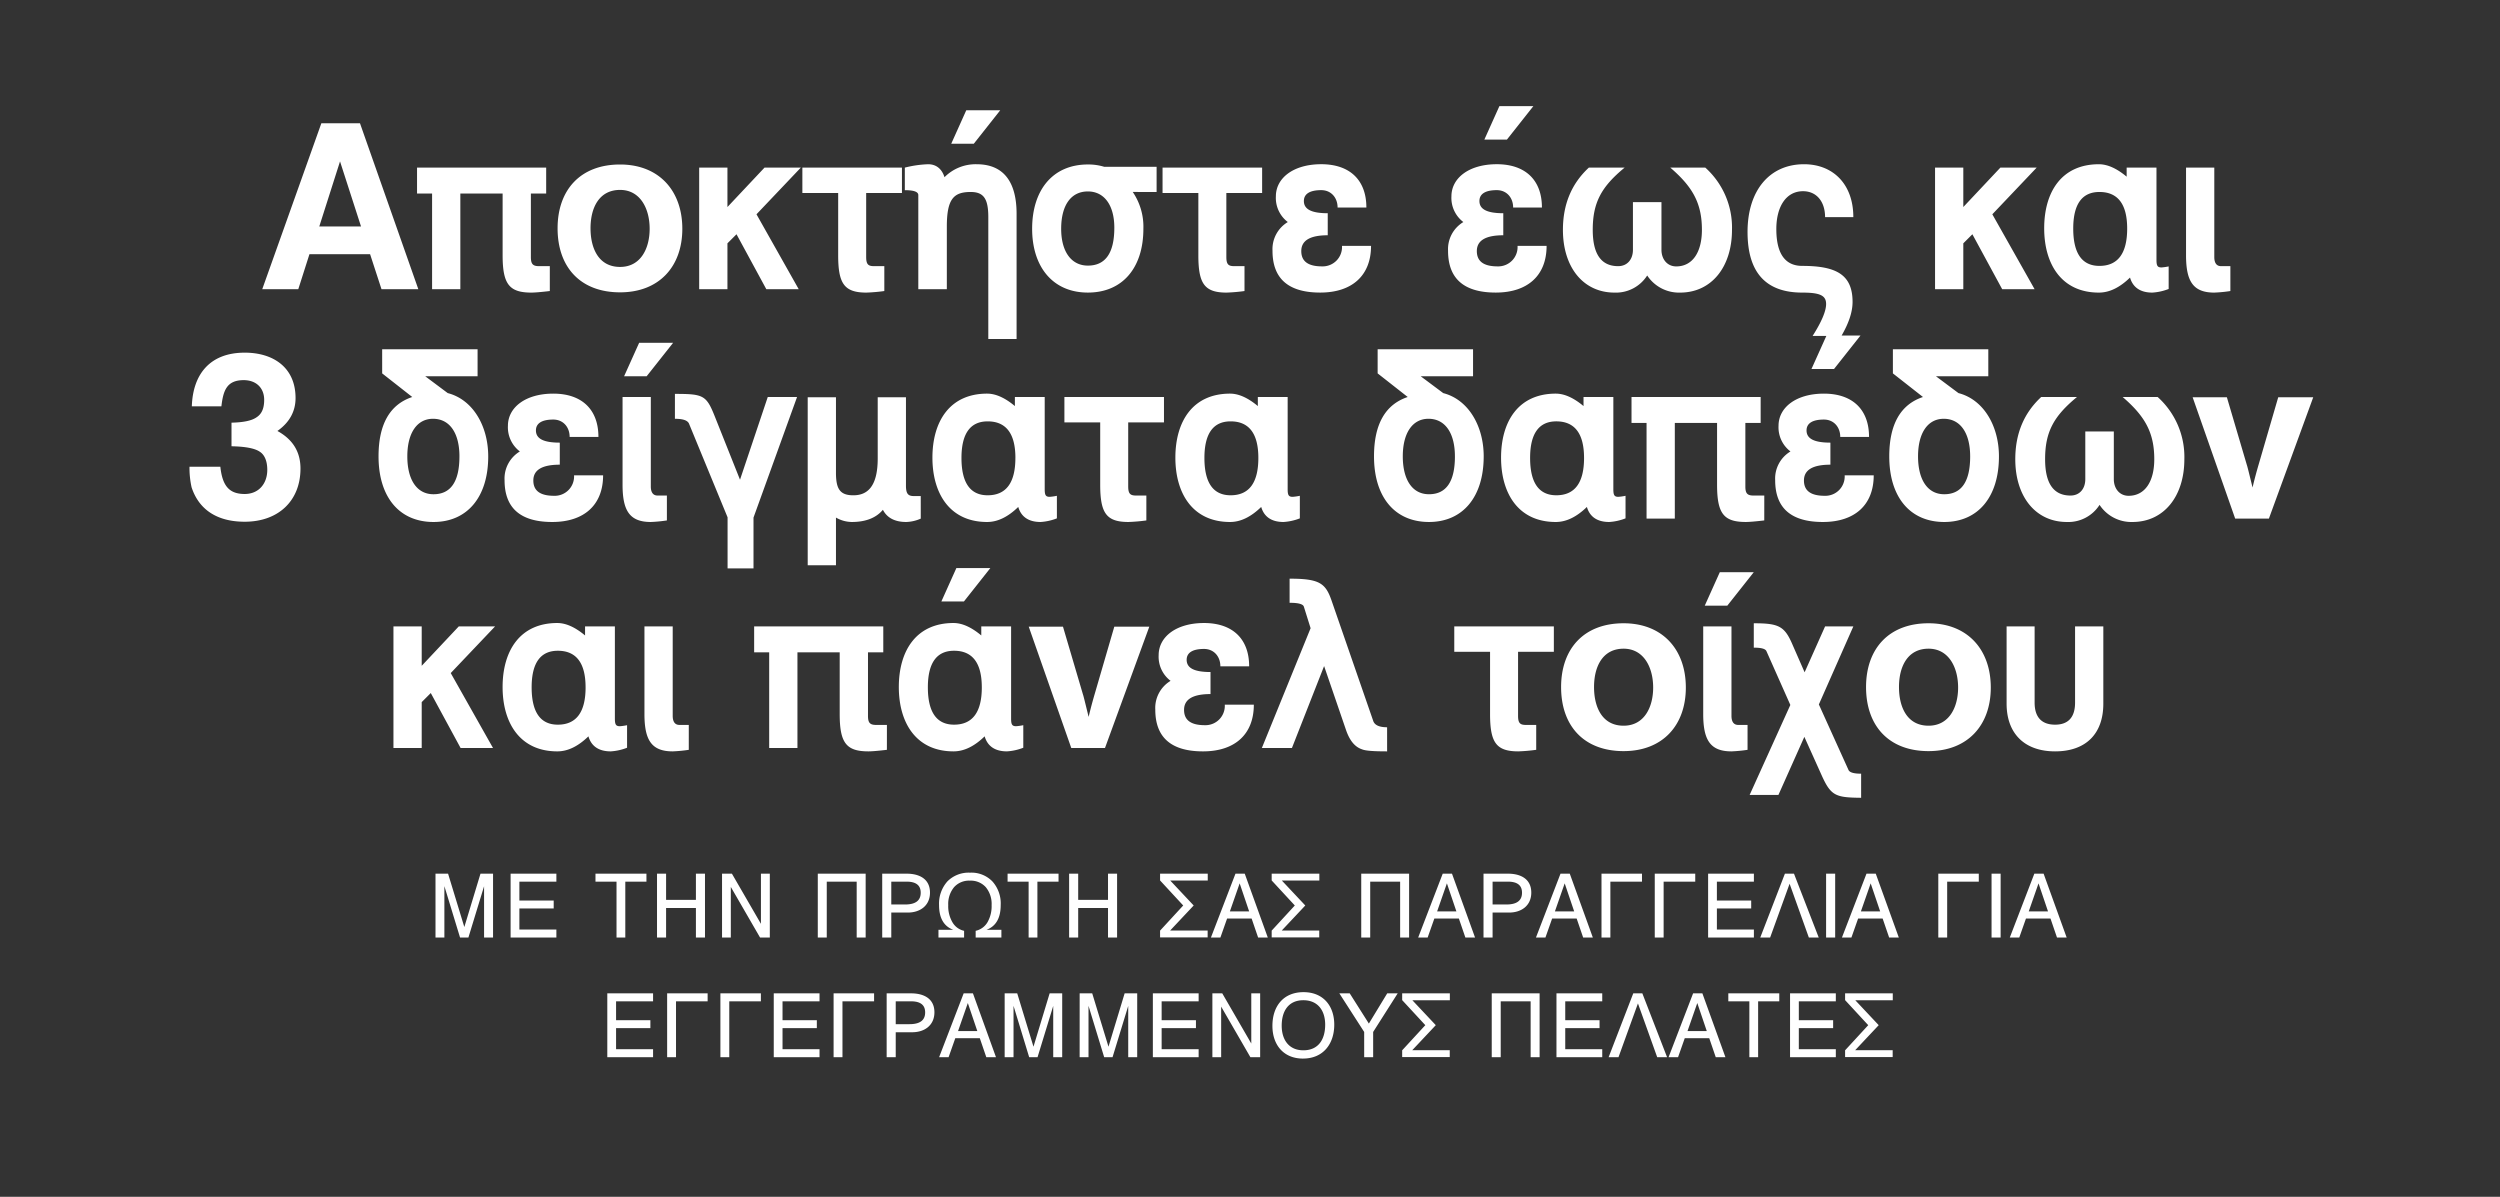 <svg xmlns="http://www.w3.org/2000/svg" xmlns:xlink="http://www.w3.org/1999/xlink" width="752" height="360" viewBox="0 0 752 360"><rect x="0" y="0" width="752" height="360" fill="#333333" stroke="none"/><defs><clipPath id="a"><path d="M0,0H752V360H0Z" transform="translate(648 100)" fill="#fff" stroke="#707070" stroke-width="1"/></clipPath></defs><g transform="translate(-648 -100)" clip-path="url(#a)"><path d="M126.83-.2h3.78l4.89,16.05L140.36-.2h3.78V19h-2.7V3.58L136.73,19h-2.52L129.5,3.55V19h-2.67Zm22.59,0h13.77V2.2H152.06V7.87h10.32v2.4H152.06V16.6h11.13V19H149.42Zm25.53,0V2.2h6.33V19h2.64V2.2h6.36V-.2Zm21.24,0V7.69h8.97V-.2h2.73V19h-2.73V10.12h-8.97V19h-2.73V-.2ZM213.02,19h2.64V3.79L224.45,19h2.94V-.2h-2.67V14.89L215.99-.2h-2.97Zm40.5,0h2.7V-.2h-14.4V19h2.7V2.2h9Zm7.68,0h2.73V11.5h4.95c3.81,0,6.69-2.16,6.69-6,0-4.11-3.18-5.7-7.02-5.7H261.2Zm2.73-9.93V2.2h4.62q4.23,0,4.23,3.33c0,2.37-1.56,3.54-4.71,3.54ZM287.63-.5a8.746,8.746,0,0,1,6.72,2.64,9.918,9.918,0,0,1,2.49,7.11c0,3.9-1.44,6.39-4.29,7.44h4.5V19h-7.74V16.99a5.485,5.485,0,0,0,3.54-2.55,9.708,9.708,0,0,0,1.26-5.19,7.913,7.913,0,0,0-1.74-5.37,6.072,6.072,0,0,0-4.8-1.98,6.008,6.008,0,0,0-4.77,1.98,7.913,7.913,0,0,0-1.74,5.37,9.6,9.6,0,0,0,1.26,5.16,5.371,5.371,0,0,0,3.51,2.58V19h-7.71V16.69h4.47c-2.85-1.05-4.29-3.54-4.29-7.44a10.059,10.059,0,0,1,2.52-7.14A9,9,0,0,1,287.63-.5Zm11.28.3V2.2h6.33V19h2.64V2.2h6.36V-.2Zm21.24,0V7.69h8.97V-.2h2.73V19h-2.73V10.12h-8.97V19h-2.73V-.2Zm34.74,9.57-7.08,7.53h11.28v2.07H344.78V16.93l6.96-7.56-6.96-7.53V-.2h14.34V1.87H347.84Zm10.89,1.77h5.79l-2.85-8.43ZM367.46-.2h2.79L377.18,19h-2.91l-1.95-5.7h-7.38L362.93,19h-2.85Zm21,9.57-7.08,7.53h11.28v2.07H378.35V16.93l6.96-7.56-6.96-7.53V-.2h14.34V1.87H381.41ZM416.99,19h2.7V-.2h-14.4V19h2.7V2.2h9Zm11.13-7.86h5.79l-2.85-8.43ZM429.8-.2h2.79L439.52,19h-2.91l-1.95-5.7h-7.38L425.27,19h-2.85ZM442.07,19h2.73V11.5h4.95c3.81,0,6.69-2.16,6.69-6,0-4.11-3.18-5.7-7.02-5.7h-7.35Zm2.73-9.93V2.2h4.62q4.23,0,4.23,3.33c0,2.37-1.56,3.54-4.71,3.54Zm18.75,2.07h5.79l-2.85-8.43ZM465.23-.2h2.79L474.95,19h-2.91l-1.95-5.7h-7.38L460.7,19h-2.85Zm15,2.4V19h-2.67V-.2h12.18V2.2Zm16.02,0V19h-2.67V-.2h12.18V2.2ZM509.63-.2H523.4V2.2H512.27V7.87h10.32v2.4H512.27V16.6H523.4V19H509.63ZM525.32,19,532.73-.2h2.73L542.9,19h-2.97L534.14,2.83,528.29,19ZM545.12-.2V19h2.73V-.2Zm10.47,11.34h5.79l-2.85-8.43ZM557.27-.2h2.79L566.99,19h-2.91l-1.95-5.7h-7.38L552.74,19h-2.85Zm24.27,2.4V19h-2.67V-.2h12.18V2.2ZM594.89-.2V19h2.73V-.2Zm11.19,11.34h5.79l-2.85-8.43ZM607.76-.2h2.79L617.48,19h-2.91l-1.95-5.7h-7.38L603.23,19h-2.85Zm-429.255,36h13.77v2.4h-11.13v5.67h10.32v2.4h-10.32V52.6h11.13V55h-13.77Zm20.67,2.4V55h-2.67V35.8h12.18v2.4Zm16.02,0V55h-2.67V35.8h12.18v2.4Zm13.38-2.4h13.77v2.4h-11.13v5.67h10.32v2.4h-10.32V52.6h11.13V55h-13.77Zm20.67,2.4V55h-2.67V35.8h12.18v2.4ZM262.535,55h2.73V47.5h4.95c3.81,0,6.69-2.16,6.69-6,0-4.11-3.18-5.7-7.02-5.7h-7.35Zm2.73-9.93V38.2h4.62q4.23,0,4.23,3.33c0,2.37-1.56,3.54-4.71,3.54Zm18.75,2.07h5.79l-2.85-8.43ZM285.7,35.8h2.79l6.93,19.2h-2.91l-1.95-5.7h-7.38l-2.01,5.7h-2.85Zm12.33,0h3.78l4.89,16.05,4.86-16.05h3.78V55h-2.7V39.58L307.925,55h-2.52L300.7,39.55V55h-2.67Zm22.56,0h3.78l4.89,16.05,4.86-16.05h3.78V55h-2.7V39.58L330.485,55h-2.52l-4.71-15.45V55h-2.67Zm22.02,0h13.77v2.4h-11.13v5.67h10.32v2.4h-10.32V52.6h11.13V55h-13.77ZM360.515,55h2.64V39.79L371.945,55h2.94V35.8h-2.67V50.89l-8.73-15.09h-2.97Zm27.24.42c6.15,0,9.42-4.47,9.42-10.2,0-5.76-3.42-9.78-9.24-9.78-6.03,0-9.36,4.2-9.36,10.14C378.575,51.31,381.935,55.42,387.755,55.42Zm.12-2.49c-4.35,0-6.51-3.18-6.51-7.41,0-4.35,2.01-7.65,6.51-7.65,4.35,0,6.57,3.09,6.57,7.35C394.445,49.63,392.435,52.93,387.875,52.93Zm18.3-5.52V55h2.7V47.41l7.38-11.61h-3.15l-5.52,9.09-5.76-9.09h-3.12Zm21.54-2.04-7.08,7.53h11.28v2.07h-14.31V52.93l6.96-7.56-6.96-7.53V35.8h14.34v2.07h-11.28ZM456.245,55h2.7V35.8h-14.4V55h2.7V38.2h9Zm7.77-19.2h13.77v2.4h-11.13v5.67h10.32v2.4h-10.32V52.6h11.13V55h-13.77ZM479.705,55l7.41-19.2h2.73l7.44,19.2h-2.97l-5.79-16.17L482.675,55Zm23.73-7.86h5.79l-2.85-8.43Zm1.68-11.34h2.79l6.93,19.2h-2.91l-1.95-5.7H502.6l-2.01,5.7h-2.85Zm10.59,0v2.4h6.33V55h2.64V38.2h6.36V35.8Zm18.57,0h13.77v2.4h-11.13v5.67h10.32v2.4h-10.32V52.6h11.13V55h-13.77Zm26.67,9.57-7.08,7.53h11.28v2.07h-14.31V52.93l6.96-7.56-6.96-7.53V35.8h14.34v2.07h-11.28Z" transform="translate(652.17 363)" fill="#fff"/><path d="M47.766,11.546l6.318,19.578H41.526Zm-9.2,27.924H56.814L60.246,50H71.322L53.772.08H42.15L24.366,50H35.208Zm72.306,11.076c-2.652.312-4.524.468-5.538.468-6.708,0-8.658-2.574-8.658-11.232V21.218H83.958V50h-8.5V21.218H70.932v-7.8h38.844v7.8h-4.6v19.11c0,2.028.546,2.73,2.418,2.73h3.276Zm21.138-30.42c6.006,0,8.892,5.538,8.892,11.7,0,5.85-2.652,11.466-8.892,11.466-6.474,0-8.892-5.616-8.892-11.622C123.114,25.508,125.688,20.126,132.006,20.126Zm0,30.81c11.778,0,18.72-7.8,18.72-19.11,0-11.544-7.1-19.344-18.72-19.344-12.012,0-18.8,7.722-18.8,19.188C113.208,43.448,120.15,50.936,132.006,50.936Zm41.028-23.478L185.748,50H176l-8.97-16.536-2.73,2.73V50h-8.5V13.418h8.5V25.274l11.154-11.856h10.92Zm32.994-6.4V40.328c0,2.184.624,2.73,2.34,2.73h3.12v7.488a52.741,52.741,0,0,1-5.382.468c-6.708,0-8.5-2.73-8.5-11.232V21.062H186.84V13.418h29.952v7.644Zm36.738,43.914V28.316c0-5.538-1.4-7.566-5.3-7.566-5.148,0-7.176,2.106-7.176,10.452V50h-8.58V21.686c0-1.014-1.4-1.482-4.056-1.482V13.418a32.551,32.551,0,0,1,7.02-1.014c2.418,0,4.134,1.4,4.914,3.9a13.162,13.162,0,0,1,9.672-3.9c8.346,0,12.012,5.616,12.012,14.9V64.976Zm-6.63-68.8h10.218L238.4,6.242h-6.786Zm44.538,35.334c0-6.786-3.042-10.92-7.956-10.92-5.07,0-8.034,4.134-8.034,11.232,0,6.864,3.042,11.076,8.034,11.076C278.022,42.9,280.674,39.08,280.674,31.514Zm5.538-10.764a18.6,18.6,0,0,1,3.2,11.076c0,11.7-6.24,19.188-16.692,19.188-10.608,0-16.77-7.8-16.77-19.188,0-11.622,6.162-19.344,16.77-19.344a16.26,16.26,0,0,1,4.914.7h15.756V20.75Zm28.158.312V40.328c0,2.184.624,2.73,2.34,2.73h3.12v7.488a52.742,52.742,0,0,1-5.382.468c-6.708,0-8.5-2.73-8.5-11.232V21.062H295.182V13.418h29.952v7.644Zm43.524,15.912c0,8.97-5.772,14.04-15.288,14.04-9.594,0-14.352-4.212-14.352-12.558a9.5,9.5,0,0,1,4.6-8.658,9.1,9.1,0,0,1-3.588-7.722c0-5.538,5.3-9.672,13.65-9.672,8.5,0,13.572,4.68,13.572,13.026h-8.658c0-2.964-1.95-5.226-4.914-5.226-3.51,0-5.226,1.17-5.226,3.276,0,2.5,2.34,3.666,7.176,3.666v6.63c-5.3,0-7.956,1.56-7.956,4.758,0,3.12,2.106,4.6,6.24,4.6a5.816,5.816,0,0,0,6.006-6.162Zm52.806,0c0,8.97-5.772,14.04-15.288,14.04-9.594,0-14.352-4.212-14.352-12.558a9.5,9.5,0,0,1,4.6-8.658,9.1,9.1,0,0,1-3.588-7.722c0-5.538,5.3-9.672,13.65-9.672,8.5,0,13.572,4.68,13.572,13.026h-8.658c0-2.964-1.95-5.226-4.914-5.226-3.51,0-5.226,1.17-5.226,3.276,0,2.5,2.34,3.666,7.176,3.666v6.63c-5.3,0-7.956,1.56-7.956,4.758,0,3.12,2.106,4.6,6.24,4.6a5.816,5.816,0,0,0,6.006-6.162ZM396.5-5.068h10.218L398.766,4.994H391.98ZM466.47,32.138c0,11.154-6.162,18.876-15.6,18.876a11.454,11.454,0,0,1-9.906-5.148,11.14,11.14,0,0,1-9.828,5.148c-9.36,0-15.522-7.566-15.522-18.876,0-7.644,2.574-13.884,7.8-18.72h10.764c-7.02,5.772-9.594,10.53-9.594,18.72,0,7.332,2.574,10.92,7.644,10.92,2.808,0,4.446-2.106,4.446-4.914V23.792h8.58V38.144c0,2.808,1.716,4.992,4.446,4.992,4.914,0,7.722-4.29,7.722-11,0-8.034-2.808-12.948-9.516-18.72h10.53A24.207,24.207,0,0,1,466.47,32.138Zm28-3.822c0-4.6-2.5-7.8-6.63-7.8-5.07,0-8.034,4.6-8.034,11.388,0,7.41,2.652,11.076,7.8,11.076,10.374,0,15.132,2.73,15.132,10.842,0,2.964-1.092,6.318-3.354,10.218h-8.658c2.73-4.29,4.056-7.488,4.056-9.594,0-2.574-1.872-3.432-7.176-3.432-11,0-16.458-6.084-16.458-18.252,0-12.4,6.552-20.358,17-20.358,8.658,0,14.82,5.928,14.82,15.912Zm50.31-.858L557.5,50h-9.75l-8.97-16.536-2.73,2.73V50h-8.5V13.418h8.5V25.274L547.2,13.418h10.92Zm40.56,4.29c0-7.332-2.808-11-8.346-11-5.226,0-7.878,3.666-7.878,11,0,7.488,2.652,11.232,7.878,11.232C582.534,42.98,585.342,39.236,585.342,31.748Zm12.48,18.174a16.164,16.164,0,0,1-4.914,1.092c-3.588,0-5.85-1.56-6.708-4.524-3.042,2.964-6.162,4.524-9.36,4.524-11.31,0-16.458-8.658-16.458-19.344,0-10.92,5.226-19.266,16.458-19.266,2.652,0,5.46,1.326,8.346,3.744v-2.73h8.97v27.69c0,1.716.234,2.34,1.482,2.34a16.047,16.047,0,0,0,2.184-.312Zm18.564.624a42.742,42.742,0,0,1-4.836.468c-6.4,0-8.5-3.432-8.5-11.232V13.418h8.5v26.91c0,1.794.7,2.73,2.028,2.73h2.808ZM2.487,103.4a27.056,27.056,0,0,0,.624,6.162c2.184,6.708,7.644,10.374,15.99,10.374,10.14,0,16.77-6.318,16.77-15.99,0-4.992-2.262-8.736-6.942-11.31,3.666-2.574,5.46-5.928,5.46-9.906,0-9.2-6.708-13.65-15.288-13.65-10.452,0-15.6,6.474-15.912,16.146h8.892c.546-4.68,1.56-7.878,6.708-7.878,3.744,0,6.162,2.34,6.162,5.928,0,2.5-.7,4.212-2.262,5.226-1.4,1.014-3.9,1.56-7.566,1.638v7.1c4.212.078,7.02.624,8.5,1.638,1.482.936,2.262,2.886,2.262,5.46,0,4.134-2.574,7.254-6.786,7.254-4.6,0-6.708-2.34-7.332-8.19Zm81.2-3.12c0-6.942-2.886-11.31-7.956-11.31-4.758,0-7.722,4.212-7.722,11.31,0,6.942,2.808,11.388,7.878,11.388C81.033,111.668,83.685,107.924,83.685,100.28Zm8.658,0c0,12.246-6.318,19.734-16.458,19.734-10.218,0-16.536-7.41-16.536-19.734,0-9.594,3.354-15.6,10.14-17.862l-9.048-7.1V68.066h28.7v8.112H73.389l6.786,5.07C87.741,83.2,92.343,91.154,92.343,100.28Zm34.554,5.694c0,8.97-5.772,14.04-15.288,14.04-9.594,0-14.352-4.212-14.352-12.558a9.5,9.5,0,0,1,4.6-8.658,9.1,9.1,0,0,1-3.588-7.722c0-5.538,5.3-9.672,13.65-9.672,8.5,0,13.572,4.68,13.572,13.026h-8.658c0-2.964-1.95-5.226-4.914-5.226-3.51,0-5.226,1.17-5.226,3.276,0,2.5,2.34,3.666,7.176,3.666v6.63c-5.3,0-7.956,1.56-7.956,4.758,0,3.12,2.106,4.6,6.24,4.6a5.816,5.816,0,0,0,6.006-6.162Zm19.188,13.572a42.74,42.74,0,0,1-4.836.468c-6.4,0-8.5-3.432-8.5-11.232V82.418h8.5v26.91c0,1.794.7,2.73,2.028,2.73h2.808Zm-8.346-53.43h10.218L140,76.178h-6.786Zm34.4,52.572v15.288h-7.8V118.61L152.715,90.374c-.468-.936-1.794-1.4-4.212-1.4V81.482c8.5,0,9.438.39,11.934,6.63l7.644,19.188,8.346-24.882h8.814Zm50.31.312a11.584,11.584,0,0,1-4.368,1.014c-3.432,0-5.772-1.248-7.02-3.666-2.028,2.418-5.148,3.666-9.36,3.666a9.75,9.75,0,0,1-4.758-1.326V133.04h-8.5V82.5h8.5v22.7c0,4.836,1.17,6.786,5.226,6.786,4.134,0,7.332-2.5,7.332-11.076V82.5H218v26.6c0,2.5.7,3.12,2.418,3.12h2.028Zm28.47-18.252c0-7.332-2.808-11-8.346-11-5.226,0-7.878,3.666-7.878,11,0,7.488,2.652,11.232,7.878,11.232C248.109,111.98,250.917,108.236,250.917,100.748Zm12.48,18.174a16.164,16.164,0,0,1-4.914,1.092c-3.588,0-5.85-1.56-6.708-4.524-3.042,2.964-6.162,4.524-9.36,4.524-11.31,0-16.458-8.658-16.458-19.344,0-10.92,5.226-19.266,16.458-19.266,2.652,0,5.46,1.326,8.346,3.744v-2.73h8.97v27.69c0,1.716.234,2.34,1.482,2.34a16.047,16.047,0,0,0,2.184-.312Zm21.45-28.86v19.266c0,2.184.624,2.73,2.34,2.73h3.12v7.488a52.741,52.741,0,0,1-5.382.468c-6.708,0-8.5-2.73-8.5-11.232V90.062H265.659V82.418h29.952v7.644ZM324,100.748c0-7.332-2.808-11-8.346-11-5.226,0-7.878,3.666-7.878,11,0,7.488,2.652,11.232,7.878,11.232C321.2,111.98,324,108.236,324,100.748Zm12.48,18.174a16.164,16.164,0,0,1-4.914,1.092c-3.588,0-5.85-1.56-6.708-4.524-3.042,2.964-6.162,4.524-9.36,4.524-11.31,0-16.458-8.658-16.458-19.344,0-10.92,5.226-19.266,16.458-19.266,2.652,0,5.46,1.326,8.346,3.744v-2.73h8.97v27.69c0,1.716.234,2.34,1.482,2.34a16.047,16.047,0,0,0,2.184-.312Zm46.644-18.642c0-6.942-2.886-11.31-7.956-11.31-4.758,0-7.722,4.212-7.722,11.31,0,6.942,2.808,11.388,7.878,11.388C380.475,111.668,383.127,107.924,383.127,100.28Zm8.658,0c0,12.246-6.318,19.734-16.458,19.734-10.218,0-16.536-7.41-16.536-19.734,0-9.594,3.354-15.6,10.14-17.862l-9.048-7.1V68.066h28.7v8.112H372.831l6.786,5.07C387.183,83.2,391.785,91.154,391.785,100.28Zm30.186.468c0-7.332-2.808-11-8.346-11-5.226,0-7.878,3.666-7.878,11,0,7.488,2.652,11.232,7.878,11.232C419.163,111.98,421.971,108.236,421.971,100.748Zm12.48,18.174a16.164,16.164,0,0,1-4.914,1.092c-3.588,0-5.85-1.56-6.708-4.524-3.042,2.964-6.162,4.524-9.36,4.524-11.31,0-16.458-8.658-16.458-19.344,0-10.92,5.226-19.266,16.458-19.266,2.652,0,5.46,1.326,8.346,3.744v-2.73h8.97v27.69c0,1.716.234,2.34,1.482,2.34a16.047,16.047,0,0,0,2.184-.312Zm41.73.624c-2.652.312-4.524.468-5.538.468-6.708,0-8.658-2.574-8.658-11.232V90.218H449.271V119h-8.5V90.218h-4.524v-7.8h38.844v7.8h-4.6v19.11c0,2.028.546,2.73,2.418,2.73h3.276ZM509.1,105.974c0,8.97-5.772,14.04-15.288,14.04-9.594,0-14.352-4.212-14.352-12.558a9.5,9.5,0,0,1,4.6-8.658,9.1,9.1,0,0,1-3.588-7.722c0-5.538,5.3-9.672,13.65-9.672,8.5,0,13.572,4.68,13.572,13.026h-8.658c0-2.964-1.95-5.226-4.914-5.226-3.51,0-5.226,1.17-5.226,3.276,0,2.5,2.34,3.666,7.176,3.666v6.63c-5.3,0-7.956,1.56-7.956,4.758,0,3.12,2.106,4.6,6.24,4.6a5.816,5.816,0,0,0,6.006-6.162ZM494.9,63.932h10.218l-7.956,10.062h-6.786Zm43.212,36.348c0-6.942-2.886-11.31-7.956-11.31-4.758,0-7.722,4.212-7.722,11.31,0,6.942,2.808,11.388,7.878,11.388C535.461,111.668,538.113,107.924,538.113,100.28Zm8.658,0c0,12.246-6.318,19.734-16.458,19.734-10.218,0-16.536-7.41-16.536-19.734,0-9.594,3.354-15.6,10.14-17.862l-9.048-7.1V68.066h28.7v8.112H527.817l6.786,5.07C542.169,83.2,546.771,91.154,546.771,100.28Zm55.77.858c0,11.154-6.162,18.876-15.6,18.876a11.454,11.454,0,0,1-9.906-5.148,11.14,11.14,0,0,1-9.828,5.148c-9.36,0-15.522-7.566-15.522-18.876,0-7.644,2.574-13.884,7.8-18.72h10.764c-7.02,5.772-9.594,10.53-9.594,18.72,0,7.332,2.574,10.92,7.644,10.92,2.808,0,4.446-2.106,4.446-4.914V92.792h8.58v14.352c0,2.808,1.716,4.992,4.446,4.992,4.914,0,7.722-4.29,7.722-11,0-8.034-2.808-12.948-9.516-18.72h10.53A24.207,24.207,0,0,1,602.541,101.138ZM627.969,119l13.338-36.5h-10.53l-5.928,20.358c-.546,1.872-1.17,4.134-1.794,6.786-1.014-4.134-1.56-6.4-1.716-6.786L615.333,82.5h-10.3L617.829,119Zm-546.9,46.458L93.786,188h-9.75l-8.97-16.536-2.73,2.73V188h-8.5V151.418h8.5v11.856L83.49,151.418H94.41Zm40.56,4.29c0-7.332-2.808-11-8.346-11-5.226,0-7.878,3.666-7.878,11,0,7.488,2.652,11.232,7.878,11.232C118.824,180.98,121.632,177.236,121.632,169.748Zm12.48,18.174a16.164,16.164,0,0,1-4.914,1.092c-3.588,0-5.85-1.56-6.708-4.524-3.042,2.964-6.162,4.524-9.36,4.524-11.31,0-16.458-8.658-16.458-19.344,0-10.92,5.226-19.266,16.458-19.266,2.652,0,5.46,1.326,8.346,3.744v-2.73h8.97v27.69c0,1.716.234,2.34,1.482,2.34a16.048,16.048,0,0,0,2.184-.312Zm18.564.624a42.742,42.742,0,0,1-4.836.468c-6.4,0-8.5-3.432-8.5-11.232V151.418h8.5v26.91c0,1.794.7,2.73,2.028,2.73h2.808Zm59.592,0c-2.652.312-4.524.468-5.538.468-6.708,0-8.658-2.574-8.658-11.232V159.218H185.358V188h-8.5V159.218h-4.524v-7.8h38.844v7.8h-4.6v19.11c0,2.028.546,2.73,2.418,2.73h3.276Zm28.548-18.8c0-7.332-2.808-11-8.346-11-5.226,0-7.878,3.666-7.878,11,0,7.488,2.652,11.232,7.878,11.232C238.008,180.98,240.816,177.236,240.816,169.748Zm12.48,18.174a16.164,16.164,0,0,1-4.914,1.092c-3.588,0-5.85-1.56-6.708-4.524-3.042,2.964-6.162,4.524-9.36,4.524-11.31,0-16.458-8.658-16.458-19.344,0-10.92,5.226-19.266,16.458-19.266,2.652,0,5.46,1.326,8.346,3.744v-2.73h8.97v27.69c0,1.716.234,2.34,1.482,2.34a16.048,16.048,0,0,0,2.184-.312Zm-20.124-54.054H243.39l-7.956,10.062h-6.786ZM277.866,188,291.2,151.5h-10.53l-5.928,20.358c-.546,1.872-1.17,4.134-1.794,6.786-1.014-4.134-1.56-6.4-1.716-6.786L265.23,151.5h-10.3L267.726,188Zm44.772-13.026c0,8.97-5.772,14.04-15.288,14.04-9.594,0-14.352-4.212-14.352-12.558a9.5,9.5,0,0,1,4.6-8.658,9.1,9.1,0,0,1-3.588-7.722c0-5.538,5.3-9.672,13.65-9.672,8.5,0,13.572,4.68,13.572,13.026h-8.658c0-2.964-1.95-5.226-4.914-5.226-3.51,0-5.226,1.17-5.226,3.276,0,2.5,2.34,3.666,7.176,3.666v6.63c-5.3,0-7.956,1.56-7.956,4.758,0,3.12,2.106,4.6,6.24,4.6a5.816,5.816,0,0,0,6.006-6.162Zm40.092,14.04c-3.9,0-6.474-.156-7.566-.624-2.106-.7-3.666-2.574-4.758-5.694l-6.63-19.344L334.1,188h-9.048l14.664-36.036-2.028-6.474c-.234-.78-1.638-1.17-4.29-1.17v-7.254c8.892,0,10.764,1.326,12.558,6.4l12.636,36.5c.468,1.17,1.794,1.794,4.134,1.794Zm39.39-29.952v19.266c0,2.184.624,2.73,2.34,2.73h3.12v7.488a52.743,52.743,0,0,1-5.382.468c-6.708,0-8.5-2.73-8.5-11.232v-18.72H382.932v-7.644h29.952v7.644Zm31.746-.936c6.006,0,8.892,5.538,8.892,11.7,0,5.85-2.652,11.466-8.892,11.466-6.474,0-8.892-5.616-8.892-11.622C424.974,163.508,427.548,158.126,433.866,158.126Zm0,30.81c11.778,0,18.72-7.8,18.72-19.11,0-11.544-7.1-19.344-18.72-19.344-12.012,0-18.8,7.722-18.8,19.188C415.068,181.448,422.01,188.936,433.866,188.936Zm37.284-.39a42.742,42.742,0,0,1-4.836.468c-6.4,0-8.5-3.432-8.5-11.232V151.418h8.5v26.91c0,1.794.7,2.73,2.028,2.73h2.808Zm-8.346-53.43h10.218l-7.956,10.062H458.28Zm42.51,67.86c-7.566-.078-9.048-.546-11.778-6.552l-5.3-11.778-7.8,17.472h-8.658l12.246-27.066-7.176-16.146c-.312-.78-1.638-1.092-3.822-1.092v-7.332c7.566,0,9.282.858,11.7,6.552l3.588,8.19,6.162-13.806h8.5L492.6,174.9l8.892,19.656c.312.78,1.56,1.17,3.822,1.17Zm20.28-44.85c6.006,0,8.892,5.538,8.892,11.7,0,5.85-2.652,11.466-8.892,11.466-6.474,0-8.892-5.616-8.892-11.622C516.7,163.508,519.276,158.126,525.594,158.126Zm0,30.81c11.778,0,18.72-7.8,18.72-19.11,0-11.544-7.1-19.344-18.72-19.344-12.012,0-18.8,7.722-18.8,19.188C506.8,181.448,513.738,188.936,525.594,188.936Zm52.572-14.274c0,9.126-5.3,14.352-14.508,14.352-9.126,0-14.586-5.3-14.586-14.352V151.418H557.5V174.35c0,4.368,2.106,6.63,6.162,6.63,3.978,0,6.006-2.262,6.006-6.63V151.418h8.5Z" transform="translate(702.513 137)" fill="#fff"/></g></svg>